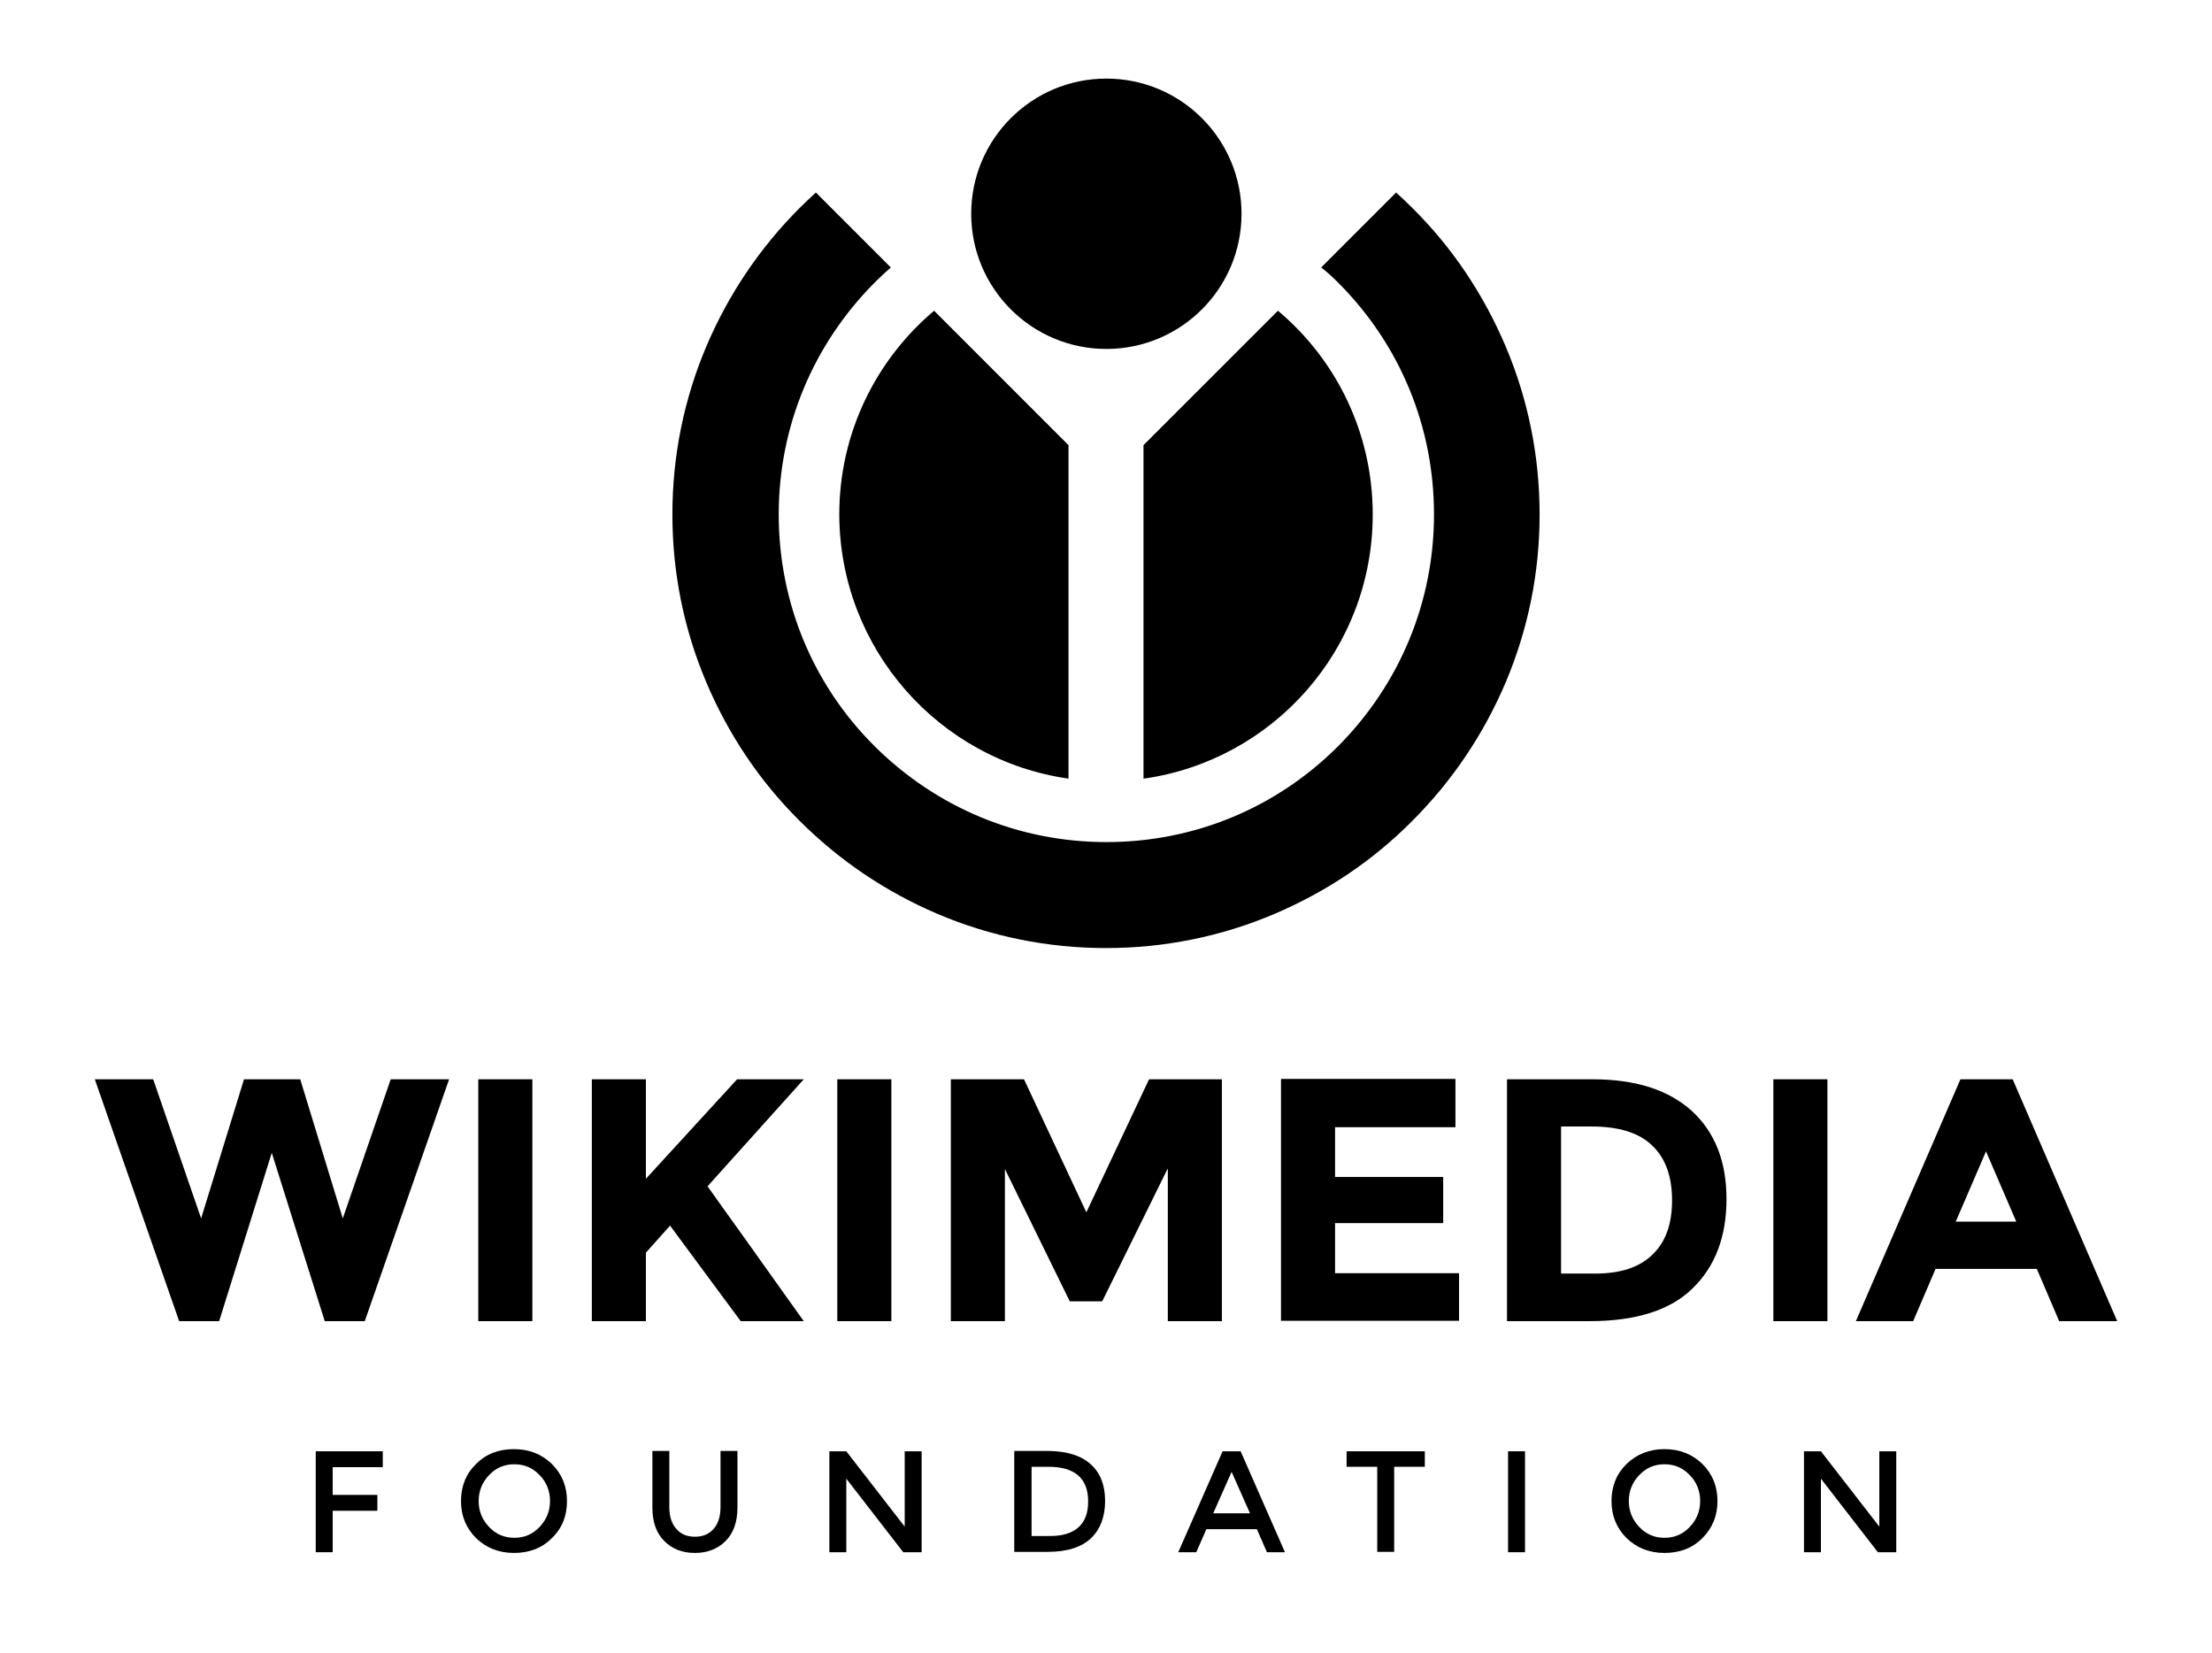 <?xml version="1.0" encoding="utf-8"?>
<svg version="1.1" id="Layer_1" x="0px" y="0px" viewBox="0 0 613.7 458.5" style="enable-background:new 0 0 613.7 458.5;" xmlns="http://www.w3.org/2000/svg">
  <style type="text/css">
	.st0{display:none;}
	.st1{fill:#FFFFFF;}
</style>
  <g>
    <g transform="matrix(1, 0, 0, 1, -0.2, 0)">
      <path d="M 56 338 L 67.9 299.4 L 83.5 299.4 L 95.3 338 L 108.6 299.4 L 124.8 299.4 L 101.4 366.5 L 90.3 366.5 L 75.6 319.8 L 61 366.5 L 49.9 366.5 L 26.5 299.4 L 42.7 299.4 L 56 338 Z"/>
      <path d="M 132.9 299.4 L 147.9 299.4 L 147.9 366.5 L 132.9 366.5 L 132.9 299.4 Z"/>
      <path d="M 164.4 299.4 L 179.4 299.4 L 179.4 327 L 204.7 299.4 L 223.2 299.4 L 196.5 329.1 C 198.8 332.3 203.1 338.3 209.3 347 C 215.5 355.7 220.1 362.2 223.2 366.5 L 205.7 366.5 L 186.1 340 L 179.4 347.5 L 179.4 366.5 L 164.4 366.5 L 164.4 299.4 Z"/>
      <path d="M 232.5 299.4 L 247.5 299.4 L 247.5 366.5 L 232.5 366.5 L 232.5 299.4 Z"/>
      <path d="M 324.1 324.3 L 306 361 L 297 361 L 279 324.3 L 279 366.5 L 264 366.5 L 264 299.4 L 284.3 299.4 L 301.6 336.3 L 319 299.4 L 339.2 299.4 L 339.2 366.5 L 324.2 366.5 L 324.2 324.3 Z"/>
      <path d="M 404 299.4 L 404 312.7 L 370.6 312.7 L 370.6 326.5 L 400.6 326.5 L 400.6 339.3 L 370.6 339.3 L 370.6 353.2 L 405 353.2 L 405 366.4 L 355.6 366.4 L 355.6 299.3 L 404 299.3 Z"/>
      <path d="M 469.6 308.2 C 476 314.1 479.2 322.2 479.2 332.6 C 479.2 343 476.1 351.3 469.8 357.4 C 463.6 363.5 454 366.5 441.2 366.5 L 418.3 366.5 L 418.3 299.4 L 442 299.4 C 454.1 299.4 463.2 302.4 469.6 308.2 Z M 458.6 348.1 C 462.3 344.6 464.1 339.6 464.1 333 C 464.1 326.4 462.3 321.3 458.6 317.8 C 454.9 314.2 449.3 312.5 441.7 312.5 L 433.3 312.5 L 433.3 353.3 L 442.8 353.3 C 449.7 353.3 455 351.6 458.6 348.1 Z"/>
      <path d="M 492.2 299.4 L 507.2 299.4 L 507.2 366.5 L 492.2 366.5 L 492.2 299.4 Z"/>
      <path d="M 571.5 366.5 L 565.3 352 L 537.2 352 L 531 366.5 L 515.1 366.5 L 544.1 299.4 L 558.6 299.4 L 587.6 366.5 L 571.5 366.5 Z M 551.2 319.4 L 542.8 338.9 L 559.6 338.9 L 551.2 319.4 Z"/>
    </g>
    <g transform="matrix(1, 0, 0, 1, 0, 0)">
      <path d="M 92.3 407 L 92.3 414.7 L 104.7 414.7 L 104.7 419.1 L 92.3 419.1 L 92.3 430.6 L 87.6 430.6 L 87.6 402.6 L 106.2 402.6 L 106.2 407 L 92.3 407 Z"/>
      <path d="M 153.1 426.7 C 150.3 429.5 146.8 430.8 142.6 430.8 C 138.4 430.8 134.9 429.4 132.1 426.7 C 129.3 423.9 127.9 420.5 127.9 416.4 C 127.9 412.3 129.3 408.8 132.1 406.1 C 134.9 403.3 138.4 402 142.6 402 C 146.8 402 150.3 403.4 153.1 406.1 C 155.9 408.9 157.3 412.3 157.3 416.4 C 157.3 420.5 156 423.9 153.1 426.7 Z M 149.7 409.2 C 147.8 407.2 145.5 406.2 142.7 406.2 C 139.9 406.2 137.6 407.2 135.7 409.2 C 133.8 411.2 132.8 413.6 132.8 416.4 C 132.8 419.2 133.8 421.6 135.7 423.6 C 137.6 425.6 139.9 426.6 142.7 426.6 C 145.5 426.6 147.8 425.6 149.7 423.6 C 151.6 421.6 152.6 419.2 152.6 416.4 C 152.6 413.6 151.6 411.1 149.7 409.2 Z"/>
      <path d="M 187.6 424.1 C 188.9 425.6 190.6 426.3 192.8 426.3 C 195 426.3 196.7 425.6 198 424.1 C 199.3 422.6 199.9 420.6 199.9 418 L 199.9 402.5 L 204.6 402.5 L 204.6 418.2 C 204.6 422.2 203.5 425.3 201.3 427.5 C 199.1 429.7 196.2 430.8 192.8 430.8 C 189.3 430.8 186.5 429.7 184.3 427.5 C 182.1 425.3 181 422.2 181 418.2 L 181 402.5 L 185.7 402.5 L 185.7 418 C 185.7 420.6 186.3 422.6 187.6 424.1 Z"/>
      <path d="M 251 402.6 L 255.7 402.6 L 255.7 430.6 L 250.6 430.6 L 234.8 410.2 L 234.8 430.6 L 230.1 430.6 L 230.1 402.6 L 234.8 402.6 L 251 423.5 L 251 402.6 Z"/>
      <path d="M 302.6 406.2 C 305.3 408.6 306.6 412 306.6 416.4 C 306.6 420.7 305.3 424.2 302.7 426.7 C 300.1 429.2 296.1 430.5 290.7 430.5 L 281.4 430.5 L 281.4 402.5 L 291 402.5 C 296.1 402.6 300 403.8 302.6 406.2 Z M 301.9 416.5 C 301.9 410.1 298.2 406.9 290.9 406.9 L 286.2 406.9 L 286.2 426.1 L 291.4 426.1 C 294.8 426.1 297.4 425.3 299.2 423.7 C 301 422.1 301.9 419.7 301.9 416.5 Z"/>
      <path d="M 334.7 424.2 L 331.9 430.6 L 326.9 430.6 L 339.2 402.6 L 344.2 402.6 L 356.5 430.6 L 351.5 430.6 L 348.7 424.2 L 334.7 424.2 Z M 346.8 419.8 L 341.7 408.3 L 336.6 419.8 L 346.8 419.8 Z"/>
      <path d="M 386.8 406.9 L 386.8 430.5 L 382.1 430.5 L 382.1 406.9 L 373.6 406.9 L 373.6 402.6 L 395.3 402.6 L 395.3 406.9 L 386.8 406.9 Z"/>
      <path d="M 418.4 402.6 L 423.1 402.6 L 423.1 430.6 L 418.4 430.6 L 418.4 402.6 Z"/>
      <path d="M 472.3 426.7 C 469.5 429.5 466 430.8 461.8 430.8 C 457.6 430.8 454.1 429.4 451.3 426.7 C 448.5 423.9 447.1 420.5 447.1 416.4 C 447.1 412.3 448.5 408.8 451.3 406.1 C 454.1 403.4 457.6 402 461.8 402 C 466 402 469.5 403.4 472.3 406.1 C 475.1 408.9 476.5 412.3 476.5 416.4 C 476.5 420.5 475.1 423.9 472.3 426.7 Z M 468.8 409.2 C 466.9 407.2 464.6 406.2 461.8 406.2 C 459 406.2 456.7 407.2 454.8 409.2 C 452.9 411.2 451.9 413.6 451.9 416.4 C 451.9 419.2 452.9 421.6 454.8 423.6 C 456.7 425.6 459 426.6 461.8 426.6 C 464.6 426.6 466.9 425.6 468.8 423.6 C 470.7 421.6 471.7 419.2 471.7 416.4 C 471.7 413.6 470.7 411.1 468.8 409.2 Z"/>
      <path d="M 521.4 402.6 L 526.1 402.6 L 526.1 430.6 L 521 430.6 L 505.2 410.2 L 505.2 430.6 L 500.5 430.6 L 500.5 402.6 L 505.2 402.6 L 521.4 423.5 L 521.4 402.6 Z"/>
    </g>
  </g>
  <g class="st0" style="">
    <path class="st1" d="M317.3,216c35.9-5.1,63.5-35.9,63.5-73.3c0-22.7-10.2-43-26.3-56.5l-37.3,37.3V216z" style="fill: rgb(0, 0, 0);"/>
    <path class="st1" d="M296.4,216v-92.5l-37.3-37.3c-16.1,13.6-26.3,33.9-26.3,56.5C232.9,180,260.5,210.9,296.4,216z" style="fill: rgb(0, 0, 0);"/>
    <path class="st1" d="M371.2,78.4c17.2,17.2,26.6,40,26.6,64.3s-9.5,47.1-26.6,64.3c-17.2,17.2-40,26.6-64.3,26.6 c-24.3,0-47.1-9.5-64.3-26.6s-26.6-40-26.6-64.3c0-24.3,9.5-47.1,26.6-64.3c1.5-1.5,3-2.9,4.5-4.2l-20.8-20.8 c-1.5,1.4-3,2.8-4.5,4.3c-11,11-19.7,23.9-25.8,38.2c-6.3,14.8-9.5,30.6-9.5,46.8c0,16.2,3.2,32,9.5,46.8 c6.1,14.3,14.7,27.2,25.8,38.2c11,11,23.9,19.7,38.2,25.8c14.8,6.3,30.6,9.5,46.8,9.5c16.2,0,32-3.2,46.8-9.5 c14.3-6.1,27.2-14.7,38.2-25.8c11-11,19.7-23.9,25.8-38.2c6.3-14.8,9.5-30.6,9.5-46.8c0-16.2-3.2-32-9.5-46.8 c-6.1-14.3-14.7-27.2-25.8-38.2c-1.5-1.5-3-2.9-4.5-4.3l-20.8,20.8C368.2,75.5,369.7,76.9,371.2,78.4z" style="fill: rgb(0, 0, 0);"/>
    <circle id="red_circle_52_" class="st1" cx="306.9" cy="59.3" r="37.5" style="fill: rgb(0, 0, 0);"/>
  </g>
  <g transform="matrix(1, 0, 0, 1, 0.05, 0)" style="">
    <path d="M317.3,216c35.9-5.1,63.5-35.9,63.5-73.3c0-22.7-10.2-43-26.3-56.5l-37.3,37.3V216z" style=""/>
    <path d="M296.4,216v-92.5l-37.3-37.3c-16.1,13.6-26.3,33.9-26.3,56.5C232.9,180,260.5,210.9,296.4,216z" style=""/>
    <path d="M371.2,78.4c17.2,17.2,26.6,40,26.6,64.3s-9.5,47.1-26.6,64.3c-17.2,17.2-40,26.6-64.3,26.6c-24.3,0-47.1-9.5-64.3-26.6 s-26.6-40-26.6-64.3c0-24.3,9.5-47.1,26.6-64.3c1.5-1.5,3-2.9,4.5-4.2l-20.8-20.8c-1.5,1.4-3,2.8-4.5,4.3 c-11,11-19.7,23.9-25.8,38.2c-6.3,14.8-9.5,30.6-9.5,46.8c0,16.2,3.2,32,9.5,46.8c6.1,14.3,14.7,27.2,25.8,38.2 c11,11,23.9,19.7,38.2,25.8c14.8,6.3,30.6,9.5,46.8,9.5c16.2,0,32-3.2,46.8-9.5c14.3-6.1,27.2-14.7,38.2-25.8 c11-11,19.7-23.9,25.8-38.2c6.3-14.8,9.5-30.6,9.5-46.8c0-16.2-3.2-32-9.5-46.8c-6.1-14.3-14.7-27.2-25.8-38.2 c-1.5-1.5-3-2.9-4.5-4.3l-20.8,20.8C368.2,75.5,369.7,76.9,371.2,78.4z" style=""/>
    <circle id="red_circle_46_" cx="306.9" cy="59.3" r="37.5" style=""/>
  </g>
</svg>